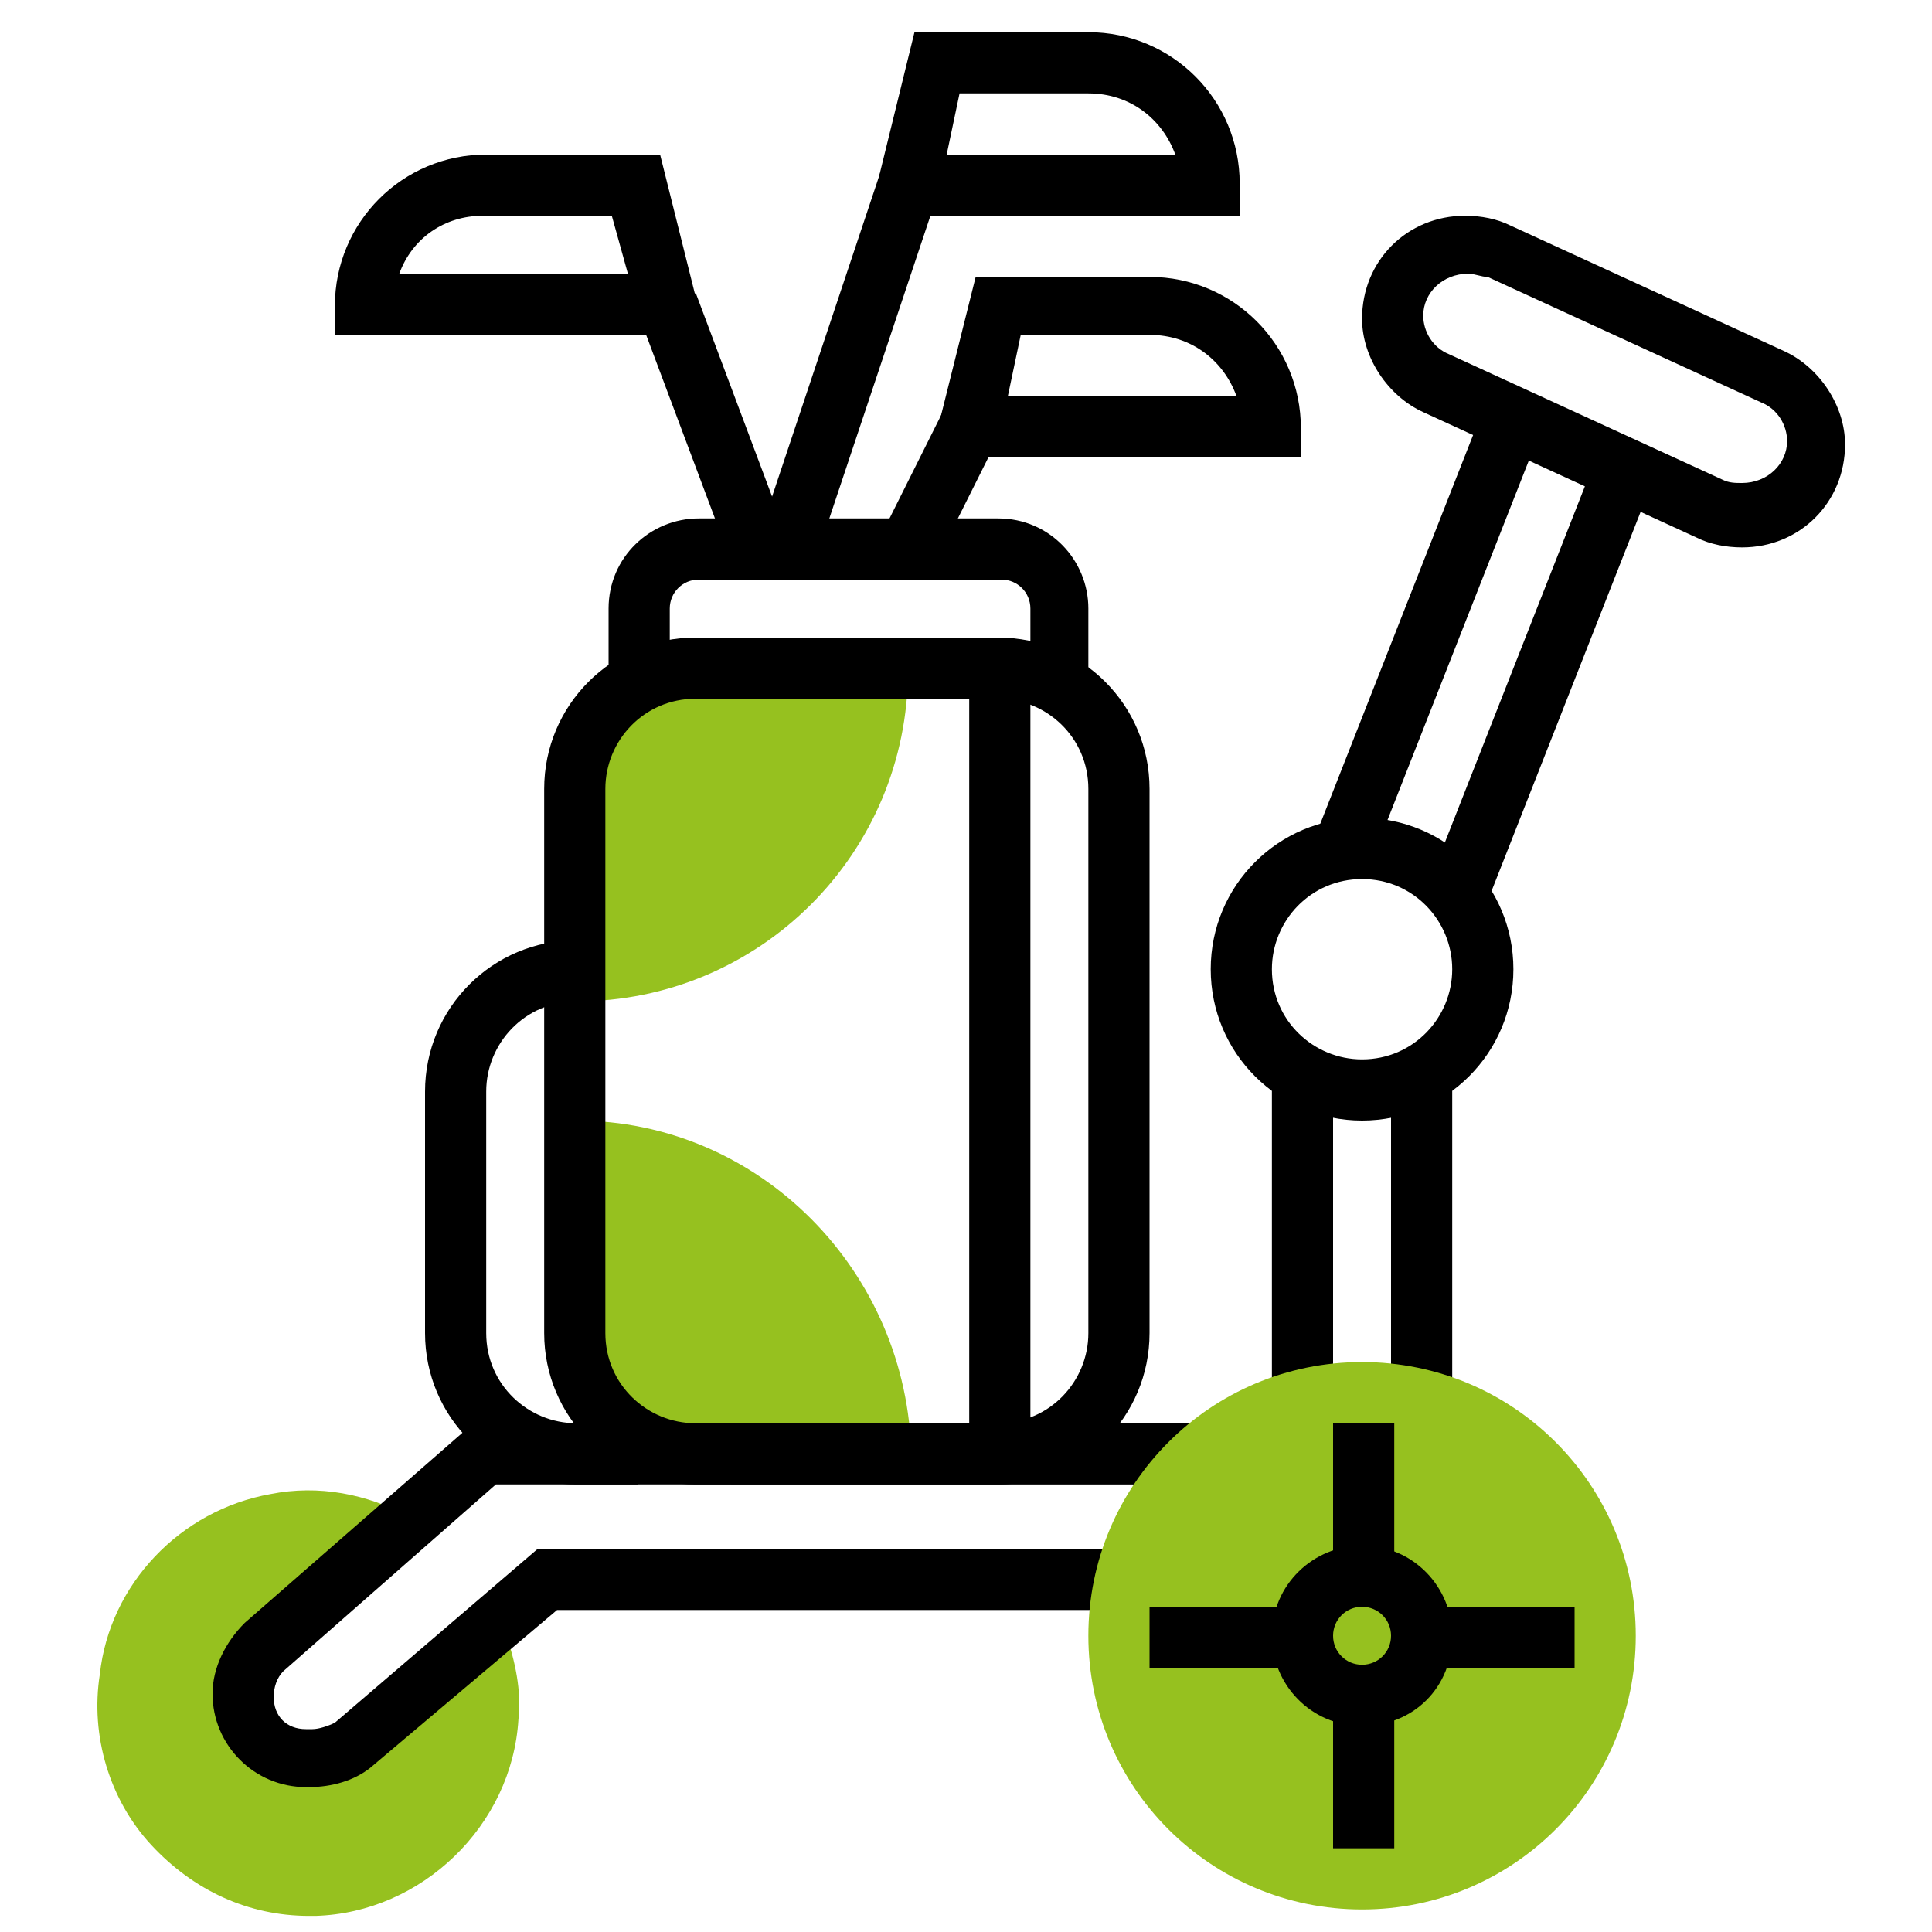<?xml version="1.0" encoding="utf-8"?>
<!-- Generator: Adobe Illustrator 25.4.1, SVG Export Plug-In . SVG Version: 6.00 Build 0)  -->
<svg version="1.1" id="Layer_1" xmlns="http://www.w3.org/2000/svg" xmlns:xlink="http://www.w3.org/1999/xlink" x="0px" y="0px"
	 viewBox="0 0 60 60" style="enable-background:new 0 0 60 60;" xml:space="preserve">
<style type="text/css">
	.st0{fill:#96C11F;}
</style>
<g>
	<g>
		<path class="st0" d="M17.9,34.8v6.6c0,2.1,1.7,3.8,3.8,3.8h6.6C28.2,39.5,23.6,34.8,17.9,34.8z"/>
	</g>
	<g>
		<path class="st0" d="M17.9,24.5v6.6c5.7,0,10.3-4.6,10.3-10.3h-6.6C19.6,20.8,17.9,22.4,17.9,24.5z"/>
	</g>
	<g>
		<path class="st0" d="M15.4,50.3l-4.5,3.9c-0.4,0.3-0.8,0.5-1.3,0.5H9.5c-1.1,0-1.9-0.9-1.9-1.9c0-0.6,0.2-1.1,0.7-1.5l4.6-4
			l-0.2-0.2c-1.3-0.7-2.8-1-4.3-0.7c-2.8,0.5-5,2.8-5.3,5.6c-0.3,1.9,0.3,3.9,1.6,5.3c1.3,1.4,3,2.2,4.9,2.2c0.1,0,0.1,0,0.2,0
			c3.3-0.1,6.1-2.8,6.3-6.1c0.1-0.9-0.1-1.8-0.4-2.7L15.4,50.3z"/>
	</g>
	<g>
		<path d="M9.6,55.5H9.5c-1.6,0-2.9-1.3-2.9-2.9c0-0.8,0.4-1.6,1-2.2l7.1-6.2h22.6v1.9H15.4l-6.6,5.8c-0.2,0.2-0.3,0.5-0.3,0.8
			c0,0.6,0.4,1,1,1h0.2c0.2,0,0.5-0.1,0.7-0.2l6.3-5.4H35v1.9H17.3l-5.8,4.9C11,55.3,10.3,55.5,9.6,55.5z"/>
	</g>
	<g>
		<path d="M54.1,17c-0.5,0-1-0.1-1.4-0.3l-8.5-3.9c-1.1-0.5-1.9-1.7-1.9-2.9c0-1.8,1.4-3.2,3.2-3.2c0.5,0,1,0.1,1.4,0.3l8.5,3.9
			c1.1,0.5,1.9,1.7,1.9,2.9C57.3,15.6,55.9,17,54.1,17z M45.6,8.5c-0.8,0-1.4,0.6-1.4,1.3c0,0.5,0.3,1,0.8,1.2l8.5,3.9
			c0.2,0.1,0.4,0.1,0.6,0.1c0.8,0,1.4-0.6,1.4-1.3c0-0.5-0.3-1-0.8-1.2l-8.5-3.9C46,8.6,45.8,8.5,45.6,8.5z"/>
	</g>
	<g>
		<rect x="43.2" y="33.4" width="1.9" height="10.2"/>
	</g>
	<g>
		<rect x="39.5" y="33.4" width="1.9" height="10.2"/>
	</g>
	<g>
		<rect x="37.1" y="18.8" transform="matrix(0.366 -0.931 0.931 0.366 9.714 53.769)" width="14.4" height="1.9"/>
	</g>
	<g>
		<rect x="40.7" y="20.3" transform="matrix(0.366 -0.931 0.931 0.366 10.57 57.914)" width="14.2" height="1.9"/>
	</g>
	<g>
		<path d="M42.3,34.8c-2.6,0-4.7-2.1-4.7-4.7s2.1-4.7,4.7-4.7c2.6,0,4.7,2.1,4.7,4.7S44.9,34.8,42.3,34.8z M42.3,27.3
			c-1.6,0-2.8,1.3-2.8,2.8c0,1.6,1.3,2.8,2.8,2.8c1.6,0,2.8-1.3,2.8-2.8C45.1,28.6,43.9,27.3,42.3,27.3z"/>
	</g>
	<g>
		<path class="st0" d="M42.3,59.3c-4.7,0-8.5-3.8-8.5-8.5s3.8-8.5,8.5-8.5c4.7,0,8.5,3.8,8.5,8.5S47,59.3,42.3,59.3z"/>
	</g>
	<g>
		<path d="M42.3,53.6c-1.6,0-2.8-1.3-2.8-2.8c0-1.6,1.3-2.8,2.8-2.8c1.6,0,2.8,1.3,2.8,2.8C45.1,52.4,43.9,53.6,42.3,53.6z
			 M42.3,49.9c-0.5,0-0.9,0.4-0.9,0.9s0.4,0.9,0.9,0.9c0.5,0,0.9-0.4,0.9-0.9S42.8,49.9,42.3,49.9z"/>
	</g>
	<g>
		<rect x="41.4" y="44.2" width="1.9" height="4.7"/>
	</g>
	<g>
		<rect x="41.4" y="52.7" width="1.9" height="4.7"/>
	</g>
	<g>
		<rect x="35.7" y="49.9" width="4.7" height="1.9"/>
	</g>
	<g>
		<rect x="44.2" y="49.9" width="4.7" height="1.9"/>
	</g>
	<g>
		<path d="M31,46.1h-9.4c-2.6,0-4.7-2.1-4.7-4.7V24.5c0-2.6,2.1-4.7,4.7-4.7H31c2.6,0,4.7,2.1,4.7,4.7v16.9
			C35.7,44,33.6,46.1,31,46.1z M21.6,21.7c-1.6,0-2.8,1.3-2.8,2.8v16.9c0,1.6,1.3,2.8,2.8,2.8H31c1.6,0,2.8-1.3,2.8-2.8V24.5
			c0-1.6-1.3-2.8-2.8-2.8H21.6z"/>
	</g>
	<g>
		<path d="M33.8,20.8H32v-1.9c0-0.5-0.4-0.9-0.9-0.9h-9.4c-0.5,0-0.9,0.4-0.9,0.9v1.9h-1.9v-1.9c0-1.6,1.3-2.8,2.8-2.8H31
			c1.6,0,2.8,1.3,2.8,2.8V20.8z"/>
	</g>
	<g>
		<path d="M21.9,10.4H10.4V9.5c0-2.6,2.1-4.7,4.7-4.7h5.4L21.9,10.4z M12.4,8.5h7.1L19,6.7h-4C13.8,6.7,12.8,7.4,12.4,8.5z"/>
	</g>
	<g>
		<rect x="21.2" y="9.2" transform="matrix(0.936 -0.351 0.351 0.936 -3.241 8.604)" width="1.9" height="8"/>
	</g>
	<g>
		<path d="M40.4,14.2H28.9l1.4-5.6h5.4c2.6,0,4.7,2.1,4.7,4.7V14.2z M31.3,12.3h7.1c-0.4-1.1-1.4-1.9-2.7-1.9h-4L31.3,12.3z"/>
	</g>
	<g>
		<rect x="27.1" y="14.2" transform="matrix(0.447 -0.894 0.894 0.447 2.591 34.43)" width="4.2" height="1.9"/>
	</g>
	<g>
		<path d="M38.5,6.7H27L28.4,1h5.4c2.6,0,4.7,2.1,4.7,4.7V6.7z M29.4,4.8h7.1c-0.4-1.1-1.4-1.9-2.7-1.9h-4L29.4,4.8z"/>
	</g>
	<g>
		<rect x="20.4" y="10.4" transform="matrix(0.317 -0.949 0.949 0.317 7.221 32.743)" width="11.9" height="1.9"/>
	</g>
	<g>
		<rect x="30.1" y="20.8" width="1.9" height="24.4"/>
	</g>
	<g>
		<path d="M19.8,46.1h-1.9c-2.6,0-4.7-2.1-4.7-4.7v-7.5c0-2.6,2.1-4.7,4.7-4.7v1.9c-1.6,0-2.8,1.3-2.8,2.8v7.5
			c0,1.6,1.3,2.8,2.8,2.8h1.9V46.1z"/>
	</g>
</g>
</svg>
